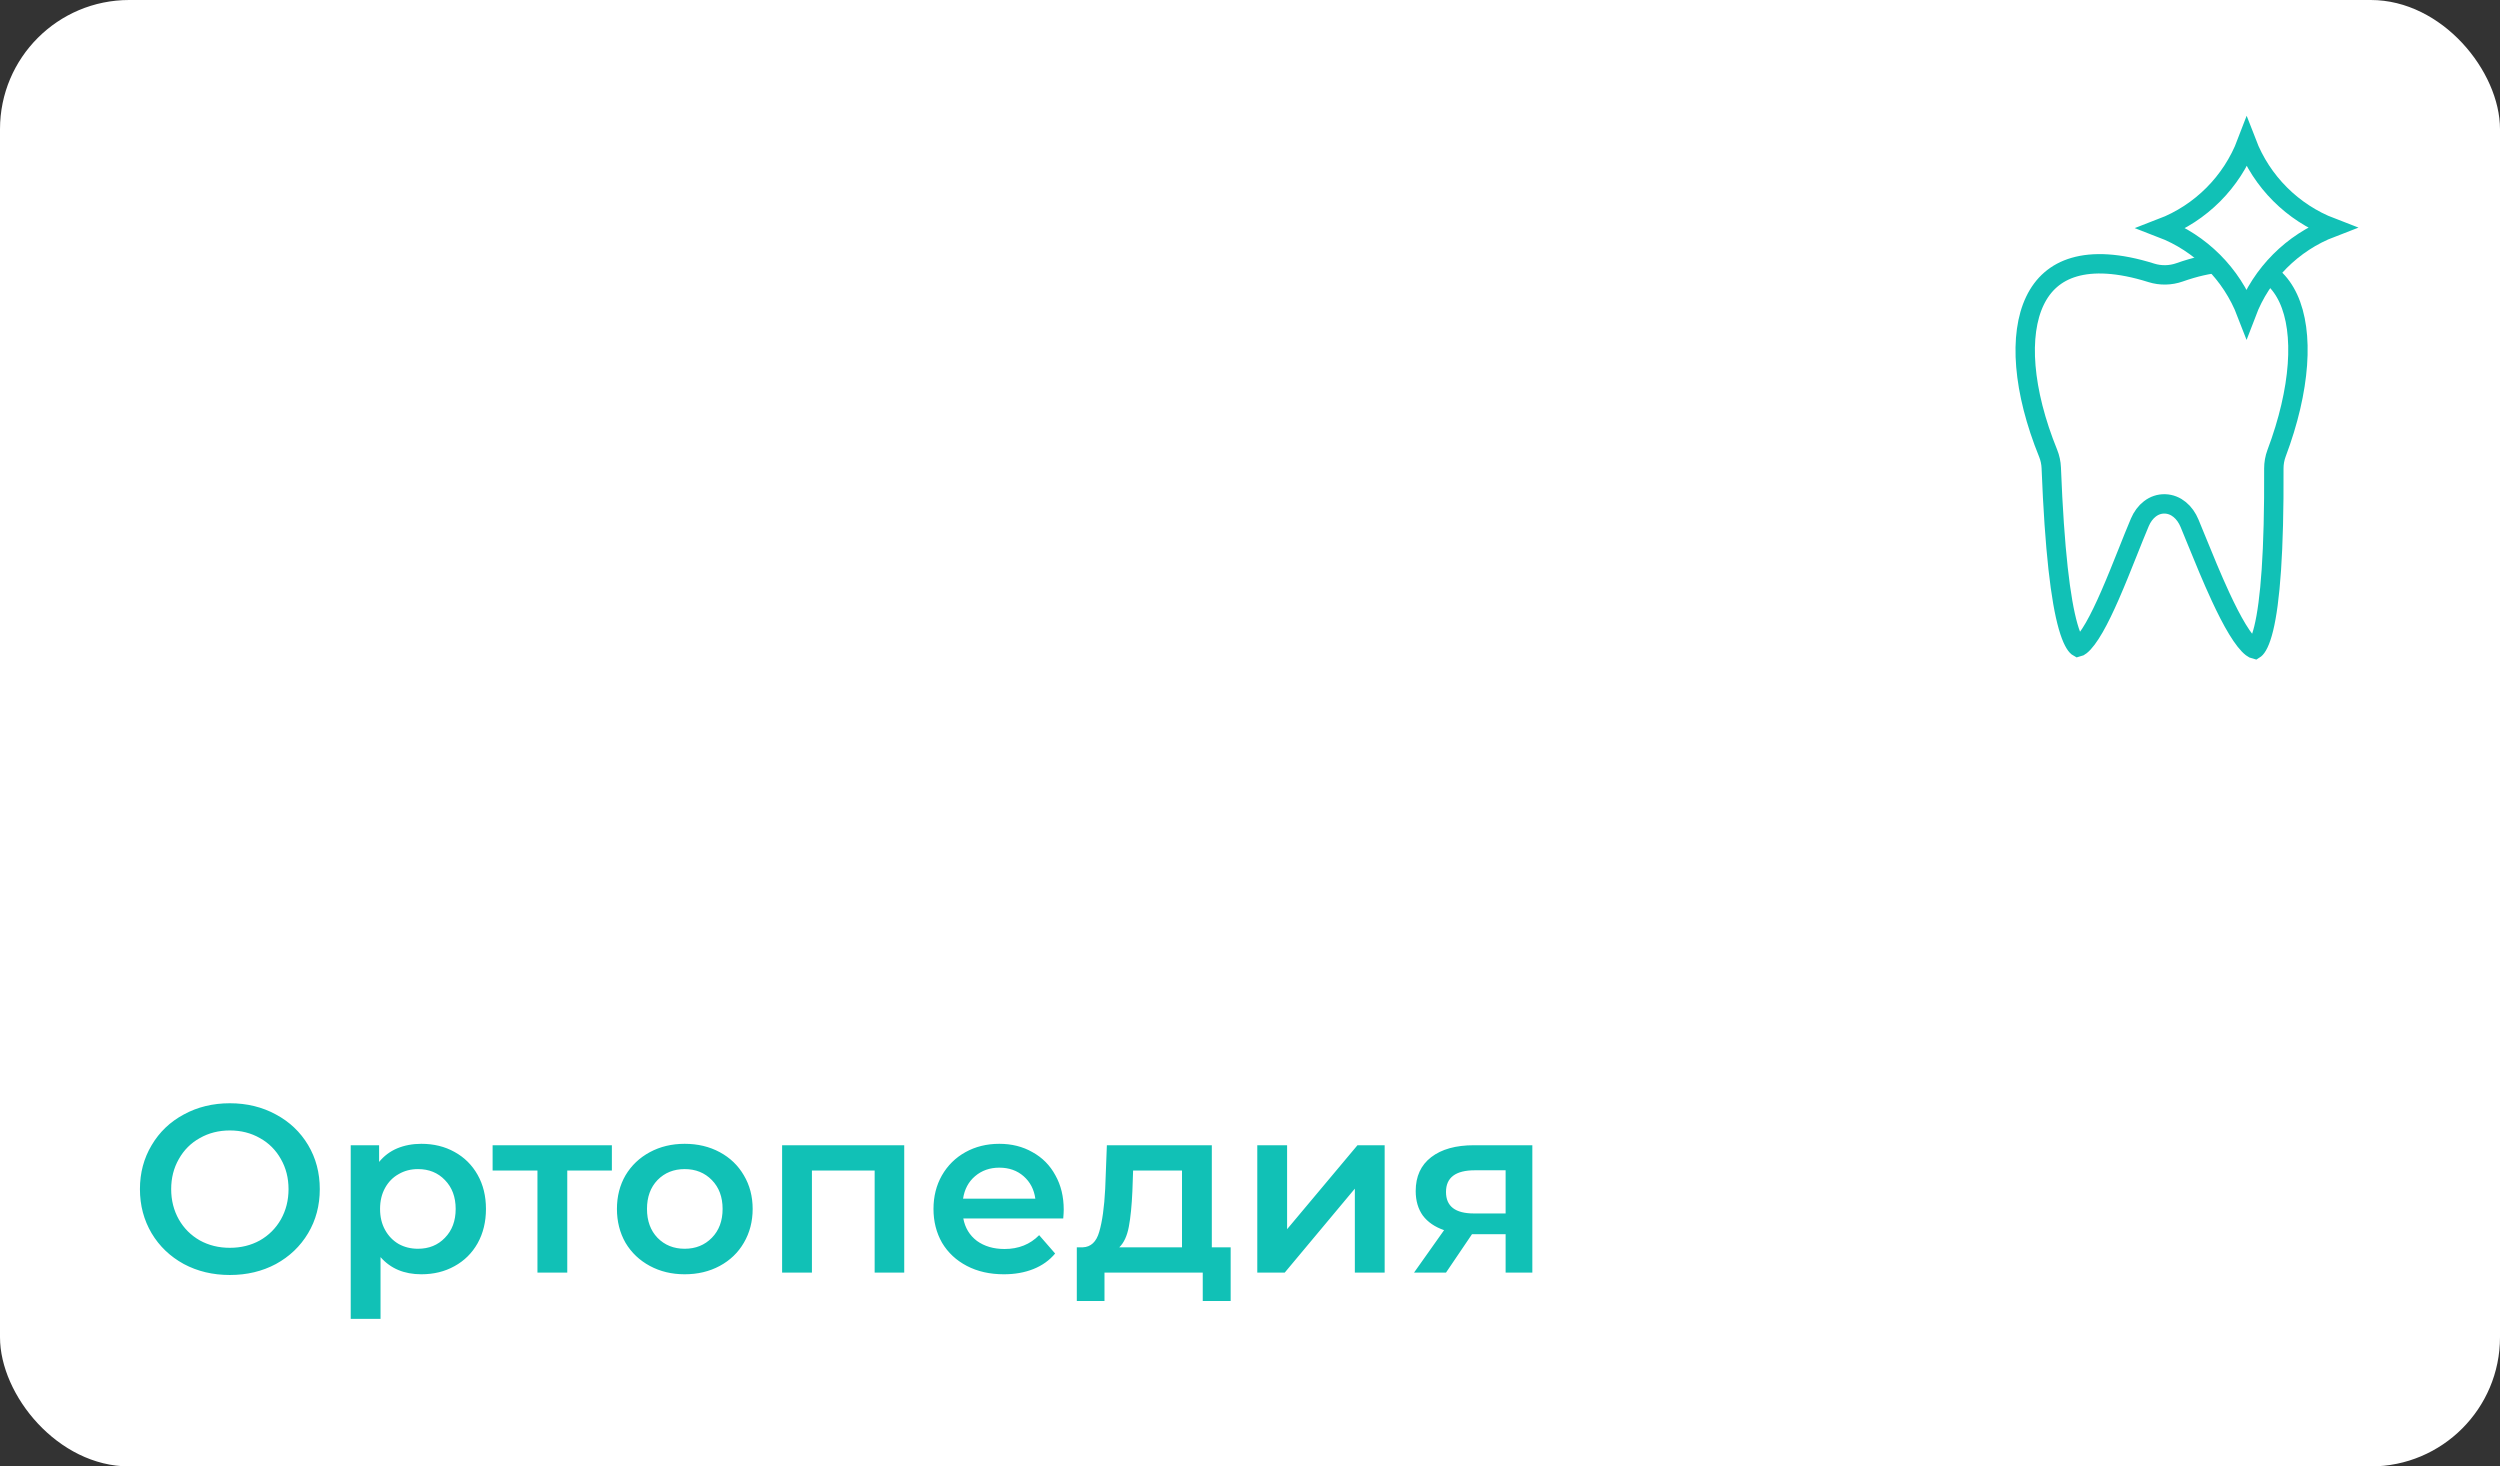 <svg xmlns="http://www.w3.org/2000/svg" width="387" height="227" viewBox="0 0 387 227" fill="none"><rect x="0" y="0" width="387" height="227" fill="#333333" stroke="none"/><rect width="387" height="227" rx="20" fill="white"></rect><path d="M35.581 197.369C32.948 197.369 30.572 196.803 28.455 195.671C26.338 194.514 24.677 192.926 23.471 190.908C22.265 188.865 21.662 186.588 21.662 184.077C21.662 181.566 22.265 179.302 23.471 177.283C24.677 175.24 26.338 173.652 28.455 172.52C30.572 171.363 32.948 170.785 35.581 170.785C38.215 170.785 40.591 171.363 42.708 172.52C44.825 173.652 46.486 175.228 47.692 177.246C48.898 179.265 49.502 181.542 49.502 184.077C49.502 186.612 48.898 188.889 47.692 190.908C46.486 192.926 44.825 194.514 42.708 195.671C40.591 196.803 38.215 197.369 35.581 197.369ZM35.581 193.16C37.305 193.16 38.855 192.778 40.234 192.015C41.612 191.228 42.695 190.145 43.483 188.766C44.271 187.363 44.665 185.8 44.665 184.077C44.665 182.354 44.271 180.803 43.483 179.425C42.695 178.022 41.612 176.938 40.234 176.175C38.855 175.388 37.305 174.994 35.581 174.994C33.858 174.994 32.308 175.388 30.929 176.175C29.551 176.938 28.468 178.022 27.68 179.425C26.892 180.803 26.498 182.354 26.498 184.077C26.498 185.8 26.892 187.363 27.68 188.766C28.468 190.145 29.551 191.228 30.929 192.015C32.308 192.778 33.858 193.16 35.581 193.16ZM65.221 177.062C67.141 177.062 68.851 177.48 70.353 178.317C71.879 179.154 73.073 180.335 73.934 181.862C74.796 183.388 75.227 185.148 75.227 187.142C75.227 189.135 74.796 190.908 73.934 192.458C73.073 193.985 71.879 195.166 70.353 196.003C68.851 196.84 67.141 197.258 65.221 197.258C62.562 197.258 60.458 196.372 58.907 194.6V204.163H54.291V177.283H58.685V179.868C59.448 178.932 60.384 178.231 61.491 177.763C62.624 177.295 63.867 177.062 65.221 177.062ZM64.704 193.308C66.402 193.308 67.793 192.742 68.876 191.609C69.984 190.477 70.538 188.988 70.538 187.142C70.538 185.295 69.984 183.806 68.876 182.674C67.793 181.542 66.402 180.975 64.704 180.975C63.596 180.975 62.599 181.234 61.713 181.751C60.827 182.243 60.125 182.957 59.608 183.892C59.091 184.828 58.833 185.911 58.833 187.142C58.833 188.372 59.091 189.455 59.608 190.391C60.125 191.326 60.827 192.052 61.713 192.569C62.599 193.062 63.596 193.308 64.704 193.308ZM94.718 181.197H87.813V197H83.198V181.197H76.256V177.283H94.718V181.197ZM105.988 197.258C103.994 197.258 102.197 196.828 100.597 195.966C98.997 195.105 97.742 193.911 96.831 192.385C95.945 190.834 95.502 189.086 95.502 187.142C95.502 185.197 95.945 183.462 96.831 181.935C97.742 180.409 98.997 179.215 100.597 178.354C102.197 177.492 103.994 177.062 105.988 177.062C108.006 177.062 109.815 177.492 111.415 178.354C113.015 179.215 114.259 180.409 115.145 181.935C116.055 183.462 116.511 185.197 116.511 187.142C116.511 189.086 116.055 190.834 115.145 192.385C114.259 193.911 113.015 195.105 111.415 195.966C109.815 196.828 108.006 197.258 105.988 197.258ZM105.988 193.308C107.686 193.308 109.089 192.742 110.197 191.609C111.305 190.477 111.859 188.988 111.859 187.142C111.859 185.295 111.305 183.806 110.197 182.674C109.089 181.542 107.686 180.975 105.988 180.975C104.289 180.975 102.886 181.542 101.779 182.674C100.695 183.806 100.154 185.295 100.154 187.142C100.154 188.988 100.695 190.477 101.779 191.609C102.886 192.742 104.289 193.308 105.988 193.308ZM139.975 177.283V197H135.396V181.197H125.686V197H121.07V177.283H139.975ZM164.664 187.252C164.664 187.572 164.639 188.028 164.59 188.618H149.119C149.39 190.071 150.092 191.228 151.224 192.089C152.381 192.926 153.809 193.345 155.507 193.345C157.673 193.345 159.458 192.631 160.861 191.203L163.335 194.046C162.449 195.105 161.329 195.905 159.975 196.446C158.621 196.988 157.095 197.258 155.396 197.258C153.23 197.258 151.322 196.828 149.673 195.966C148.024 195.105 146.744 193.911 145.833 192.385C144.947 190.834 144.504 189.086 144.504 187.142C144.504 185.222 144.935 183.498 145.796 181.972C146.682 180.422 147.901 179.215 149.452 178.354C151.002 177.492 152.75 177.062 154.695 177.062C156.615 177.062 158.326 177.492 159.827 178.354C161.353 179.191 162.535 180.385 163.372 181.935C164.233 183.462 164.664 185.234 164.664 187.252ZM154.695 180.754C153.218 180.754 151.962 181.197 150.929 182.083C149.919 182.945 149.304 184.102 149.082 185.554H160.27C160.073 184.126 159.47 182.969 158.461 182.083C157.452 181.197 156.196 180.754 154.695 180.754ZM190.506 193.086V201.394H186.186V197H170.974V201.394H166.69V193.086H167.614C168.869 193.037 169.718 192.237 170.161 190.686C170.629 189.111 170.937 186.895 171.084 184.04L171.343 177.283H187.589V193.086H190.506ZM175.294 184.372C175.195 186.637 175.01 188.483 174.74 189.911C174.469 191.338 173.977 192.397 173.263 193.086H182.974V181.197H175.404L175.294 184.372ZM194.628 177.283H199.243V190.28L210.136 177.283H214.345V197H209.73V184.003L198.874 197H194.628V177.283ZM237.206 177.283V197H233.07V191.055H227.864L223.84 197H218.892L223.544 190.428C222.117 189.935 221.021 189.185 220.258 188.175C219.52 187.142 219.15 185.874 219.15 184.372C219.15 182.108 219.95 180.36 221.55 179.129C223.15 177.898 225.353 177.283 228.16 177.283H237.206ZM228.307 181.16C225.329 181.16 223.84 182.28 223.84 184.52C223.84 186.735 225.28 187.843 228.16 187.843H233.07V181.16H228.307Z" fill="#11C1B6"></path><path d="M351.99 72.519C352.053 85.471 351.426 93.176 350.42 97.292C350.171 98.309 349.91 99.059 349.655 99.594C349.395 100.139 349.18 100.377 349.068 100.467C349.05 100.482 349.036 100.491 349.026 100.497C348.979 100.486 348.834 100.439 348.585 100.248C347.983 99.786 347.223 98.839 346.353 97.407C345.504 96.01 344.627 94.284 343.752 92.398C342.422 89.529 341.137 86.379 339.989 83.564C339.624 82.669 339.273 81.808 338.939 81.001C338.233 79.296 336.859 78.056 335.142 78.003C333.394 77.95 331.973 79.143 331.243 80.869C330.63 82.317 330.004 83.888 329.358 85.511C328.489 87.691 327.583 89.965 326.621 92.162C325.802 94.034 324.985 95.745 324.189 97.132C323.371 98.556 322.657 99.488 322.088 99.942C321.861 100.122 321.73 100.168 321.687 100.178C321.676 100.172 321.657 100.161 321.632 100.141C321.323 99.904 320.748 99.084 320.145 96.976C318.98 92.898 318.038 85.259 317.535 72.406C317.506 71.663 317.34 70.879 317.058 70.184C313.111 60.466 312.476 51.827 315.014 46.551C316.248 43.985 318.239 42.185 321.09 41.354C323.992 40.508 327.921 40.63 333.025 42.237C334.448 42.685 335.994 42.654 337.395 42.159C342.162 40.476 345.821 40.302 348.516 41.094C351.158 41.871 353.045 43.623 354.236 46.201C356.684 51.5 356.137 60.254 352.409 70.171C352.131 70.909 351.986 71.738 351.99 72.519Z" fill="white" stroke="#11C1B6" stroke-width="3"></path><path d="M360.909 35.233C354.868 37.549 350.064 42.369 347.761 48.424C345.446 42.406 340.658 37.618 334.643 35.311C340.684 32.995 345.488 28.175 347.791 22.12C350.106 28.138 354.894 32.926 360.909 35.233Z" fill="white" stroke="#11C1B6" stroke-width="3"></path></svg>